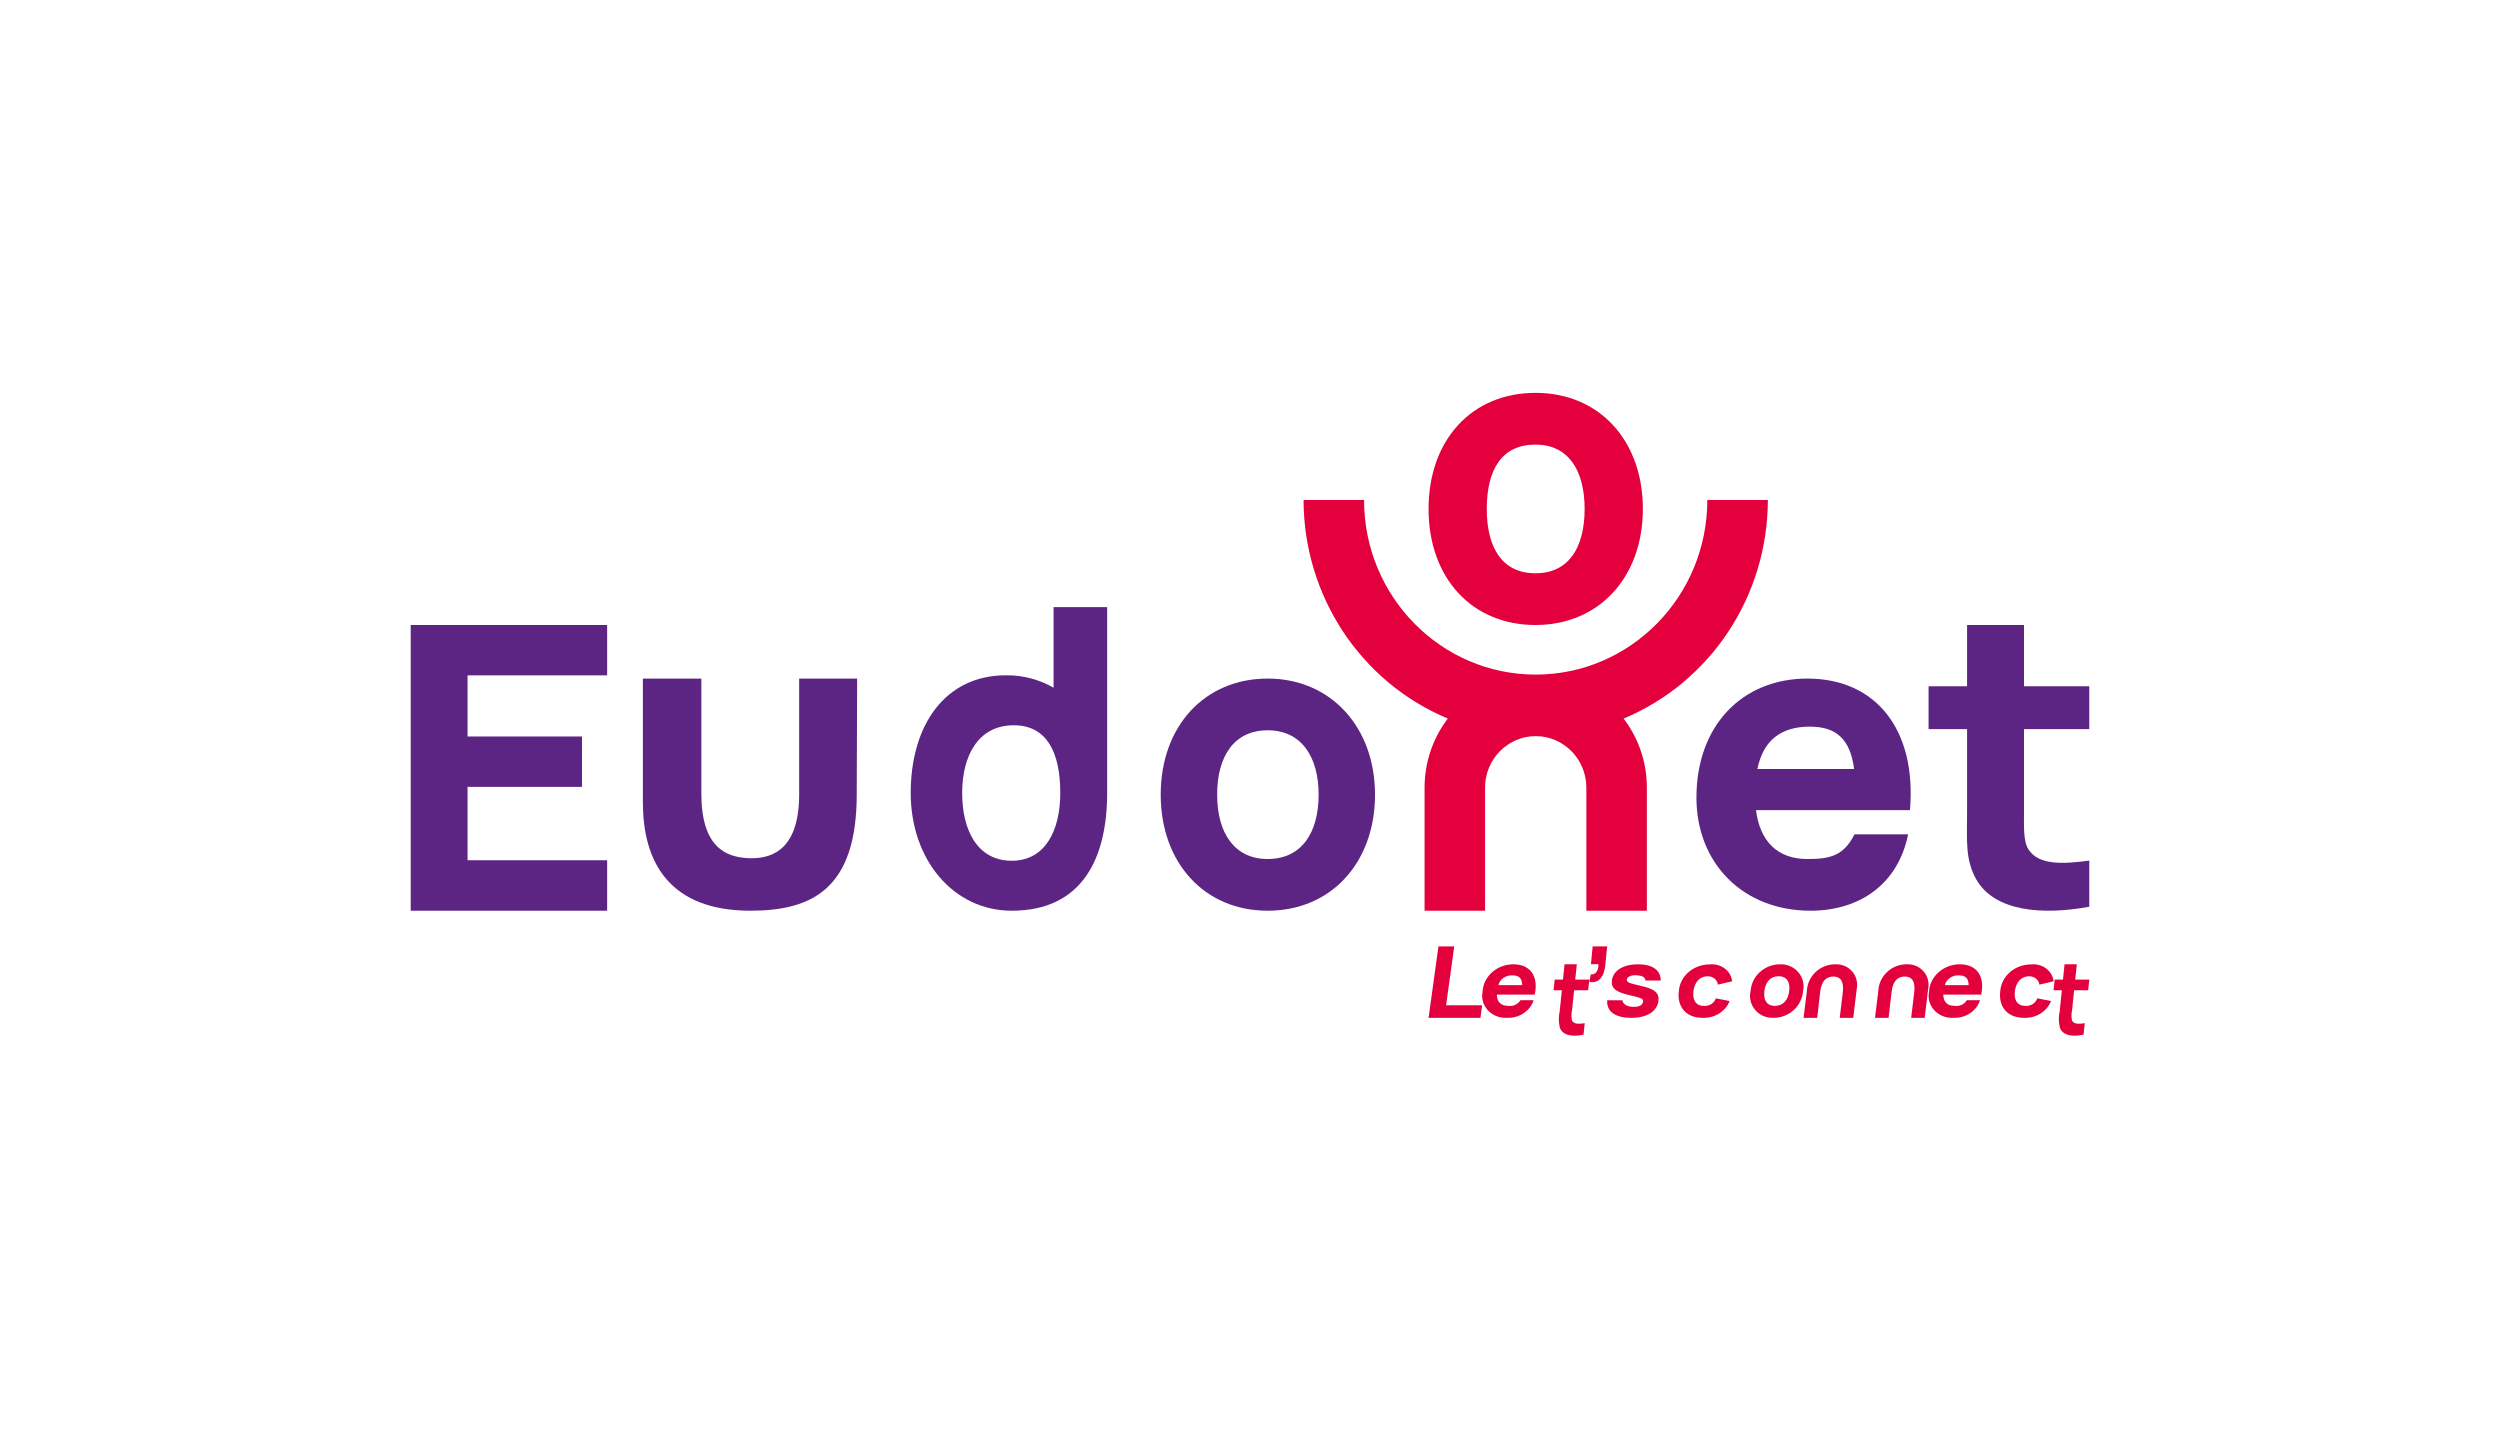 <?xml version="1.0" encoding="UTF-8"?>
<svg width="140px" height="80px" viewBox="0 0 140 80" version="1.1" xmlns="http://www.w3.org/2000/svg" xmlns:xlink="http://www.w3.org/1999/xlink">
    <title>01_LandingPage_client_EUDONET</title>
    <g id="01_LandingPage_client_EUDONET" stroke="none" stroke-width="1" fill="none" fill-rule="evenodd">
        <rect fill="#FFFFFF" x="0" y="0" width="140" height="80"></rect>
        <g id="EUDONET" transform="translate(23, 22)" fill-rule="nonzero">
            <polygon id="Tracé_275" fill="#E4003C" points="59.905 35 57 35 57.553 31 58.437 31 57.981 34.294 60 34.294"></polygon>
            <path d="M60.022,33.534 C60.072,32.676 60.827,32.003 61.744,32 C62.697,32 63.168,32.667 62.946,33.697 L60.824,33.697 C60.829,34.101 61.041,34.328 61.453,34.328 C61.732,34.368 62.007,34.242 62.144,34.011 L62.883,34.011 C62.69,34.615 62.086,35.02 61.414,34.996 C61.006,35.026 60.606,34.875 60.334,34.589 C60.061,34.302 59.946,33.913 60.024,33.535 L60.022,33.534 Z M62.243,33.167 C62.239,32.782 62.068,32.621 61.701,32.621 C61.33,32.598 60.996,32.828 60.909,33.167 L62.243,33.167 Z" id="Tracé_276" fill="#E4003C"></path>
            <path d="M64.357,35.559 C64.278,35.258 64.273,34.938 64.342,34.634 L64.464,33.456 L64,33.456 L64.062,32.857 L64.527,32.857 L64.616,32 L65.302,32 L65.213,32.857 L66,32.857 L65.938,33.456 L65.15,33.456 L65.032,34.588 C64.992,34.77 64.991,34.96 65.03,35.142 C65.128,35.36 65.416,35.348 65.744,35.299 L65.677,35.944 C65.1,36.065 64.531,36.013 64.355,35.561 L64.357,35.559 Z" id="Tracé_277" fill="#E4003C"></path>
            <path d="M66.51,31.995 L66.093,31.995 L66.188,31 L67,31 L66.905,31.995 C66.838,32.696 66.538,33.091 66,32.982 L66.087,32.564 C66.371,32.595 66.519,32.344 66.512,31.994 L66.51,31.995 Z" id="Tracé_278" fill="#E4003C"></path>
            <path d="M67.002,34.014 L67.858,34.014 C67.866,34.227 68.127,34.385 68.496,34.385 C68.799,34.385 68.986,34.28 69.01,34.101 C69.033,33.933 68.957,33.895 68.261,33.733 C67.472,33.554 67.207,33.332 67.268,32.895 C67.344,32.348 67.907,32 68.716,32 C69.524,32 70.005,32.318 70,32.909 L69.144,32.909 C69.125,32.708 68.961,32.638 68.648,32.616 C68.336,32.595 68.126,32.695 68.104,32.857 C68.083,33.005 68.187,33.05 68.94,33.22 C69.673,33.388 69.931,33.621 69.871,34.063 C69.79,34.648 69.218,35 68.349,35 C67.48,35 66.961,34.664 67.002,34.014 Z" id="Tracé_279" fill="#E4003C"></path>
            <path d="M71.015,33.503 C71.074,32.663 71.828,32.009 72.74,32.007 C73.043,31.975 73.348,32.057 73.585,32.235 C73.822,32.412 73.971,32.671 74,32.952 L73.203,33.14 C73.176,32.874 72.933,32.672 72.643,32.673 C72.155,32.673 71.893,33.03 71.832,33.503 C71.769,33.997 71.965,34.332 72.431,34.332 C72.73,34.346 73.001,34.171 73.088,33.906 L73.858,34.059 C73.631,34.644 73.017,35.025 72.345,34.999 C71.392,34.998 70.905,34.353 71.015,33.503 Z" id="Tracé_280" fill="#E4003C"></path>
            <path d="M75.031,33.5 C75.095,32.655 75.813,32.002 76.679,32.001 C77.071,31.984 77.449,32.145 77.702,32.439 C77.955,32.733 78.055,33.125 77.971,33.5 C77.907,34.346 77.185,35 76.318,34.998 C75.926,35.018 75.547,34.856 75.294,34.562 C75.042,34.268 74.944,33.875 75.031,33.5 L75.031,33.5 Z M76.398,34.33 C76.865,34.33 77.135,33.988 77.196,33.5 C77.257,32.996 77.06,32.669 76.598,32.669 C76.136,32.669 75.864,33.006 75.805,33.5 C75.744,34.01 75.942,34.33 76.398,34.33 L76.398,34.33 Z" id="Tracé_281" fill="#E4003C"></path>
            <path d="M79.667,32.687 C79.409,32.687 79.024,32.796 78.936,33.52 L78.82,34.487 L78.826,34.487 L78.76,35 L78,35 L78.183,33.52 C78.209,32.66 78.934,31.982 79.806,32 C80.159,31.991 80.496,32.139 80.724,32.404 C80.952,32.669 81.046,33.022 80.979,33.362 L80.782,35 L80.025,35 L80.19,33.621 C80.221,33.356 80.301,32.686 79.665,32.686 L79.667,32.687 Z" id="Tracé_282" fill="#E4003C"></path>
            <path d="M83.665,32.687 C83.407,32.687 83.021,32.796 82.934,33.52 L82.818,34.487 L82.824,34.487 L82.758,35 L82,35 L82.183,33.52 C82.209,32.66 82.934,31.982 83.806,32 C84.159,31.991 84.496,32.139 84.724,32.404 C84.952,32.669 85.046,33.022 84.979,33.362 L84.782,35 L84.025,35 L84.19,33.621 C84.221,33.356 84.301,32.686 83.665,32.686 L83.665,32.687 Z" id="Tracé_283" fill="#E4003C"></path>
            <path d="M85.024,33.534 C85.074,32.676 85.829,32.003 86.745,32 C87.697,32 88.168,32.667 87.946,33.697 L85.823,33.697 C85.829,34.101 86.04,34.328 86.452,34.328 C86.73,34.368 87.006,34.242 87.142,34.011 L87.881,34.011 C87.688,34.615 87.085,35.02 86.414,34.996 C86.005,35.026 85.606,34.875 85.333,34.589 C85.061,34.302 84.946,33.913 85.024,33.535 L85.024,33.534 Z M87.243,33.167 C87.239,32.782 87.069,32.621 86.702,32.621 C86.332,32.598 85.998,32.828 85.911,33.167 L87.243,33.167 Z" id="Tracé_284" fill="#E4003C"></path>
            <path d="M89.015,33.503 C89.074,32.662 89.829,32.008 90.74,32.007 C91.044,31.975 91.348,32.057 91.585,32.235 C91.822,32.412 91.972,32.671 92,32.952 L91.204,33.14 C91.176,32.874 90.933,32.672 90.644,32.673 C90.156,32.673 89.895,33.03 89.833,33.503 C89.771,33.997 89.966,34.332 90.432,34.332 C90.731,34.346 91.001,34.171 91.088,33.906 L91.858,34.059 C91.631,34.644 91.018,35.025 90.346,34.999 C89.392,34.998 88.906,34.353 89.015,33.503 Z" id="Tracé_285" fill="#E4003C"></path>
            <path d="M92.357,35.559 C92.278,35.258 92.273,34.938 92.342,34.634 L92.464,33.456 L92,33.456 L92.062,32.857 L92.526,32.857 L92.616,32 L93.302,32 L93.213,32.857 L94,32.857 L93.938,33.456 L93.15,33.456 L93.034,34.588 C92.993,34.77 92.992,34.96 93.031,35.142 C93.13,35.36 93.417,35.348 93.746,35.299 L93.678,35.944 C93.101,36.065 92.532,36.013 92.356,35.561 L92.357,35.559 Z" id="Tracé_286" fill="#E4003C"></path>
            <path d="M75.997,6 L72.61,6 C72.61,11.4 68.306,15.777 62.998,15.777 C57.69,15.777 53.387,11.4 53.387,6 L50,6 C50.006,11.368 53.196,16.201 58.078,18.239 C57.233,19.346 56.775,20.707 56.776,22.108 L56.776,29 L60.163,29 L60.163,22.108 C60.163,20.515 61.433,19.223 62.999,19.223 C64.566,19.223 65.836,20.515 65.836,22.108 L65.836,29 L69.224,29 L69.224,22.108 C69.225,20.707 68.767,19.346 67.922,18.239 C72.804,16.202 75.995,11.368 76,6 L75.997,6 Z" id="Tracé_287" fill="#E4003C"></path>
            <path d="M62.988,13 C66.542,13 69,10.331 69,6.5 C69,2.669 66.564,0 62.988,0 C59.413,0 57,2.645 57,6.5 C57,10.355 59.413,13 62.988,13 Z M62.988,2.897 C64.809,2.897 65.739,4.311 65.739,6.501 C65.739,8.69 64.829,10.104 62.988,10.104 C61.148,10.104 60.259,8.712 60.259,6.501 C60.259,4.289 61.104,2.897 62.988,2.897 Z" id="Tracé_288" fill="#E4003C"></path>
            <path d="M72.001,22.66 C72.001,18.623 74.572,16 78.214,16 C82.082,16 84.335,18.896 83.959,23.368 L75.335,23.368 C75.562,25.123 76.541,26.105 78.211,26.105 C79.429,26.105 80.236,25.956 80.851,24.724 L83.854,24.724 C83.297,27.495 81.158,29 78.393,29 C74.616,29 72,26.355 72,22.659 L72.001,22.66 Z M80.83,21.064 C80.617,19.399 79.84,18.692 78.349,18.692 C76.688,18.692 75.733,19.502 75.414,21.064 L80.83,21.064 Z" id="Tracé_289" fill="#5C2483"></path>
            <path d="M87.671,27.247 C87.039,26.126 87.156,25.029 87.156,23.541 L87.156,18.831 L85,18.831 L85,16.43 L87.156,16.43 L87.156,13 L90.344,13 L90.344,16.43 L94,16.43 L94,18.831 L90.344,18.831 L90.344,23.359 C90.344,24.319 90.298,25.119 90.601,25.576 C91.164,26.446 92.499,26.399 94,26.193 L94,28.778 C91.374,29.258 88.703,29.052 87.671,27.247 Z" id="Tracé_290" fill="#5C2483"></path>
            <polygon id="Tracé_291" fill="#5C2483" points="11 29 0 29 0 13 11 13 11 15.821 3.183 15.821 3.183 19.244 9.593 19.244 9.593 22.065 3.183 22.065 3.183 26.174 11 26.174 11 28.995"></polygon>
            <path d="M13,22.959 L13,16 L16.275,16 L16.275,22.431 C16.275,25.428 17.626,26.025 18.99,26.06 C20.366,26.095 21.753,25.451 21.753,22.477 L21.753,16 L25,16 L24.977,22.477 C24.977,27.715 22.547,29 19.026,29 C14.499,29 13.004,26.289 13.004,22.959 L13,22.959 Z" id="Tracé_292" fill="#5C2483"></path>
            <path d="M28,22.408 C28,18.592 29.937,15.817 33.33,15.817 C34.261,15.805 35.18,16.043 36,16.51 L36,12 L39,12 L39,22.408 C39,26.029 37.632,29 33.658,29 C30.396,29 28,26.154 28,22.408 Z M33.659,26.202 C35.531,26.202 36.375,24.513 36.375,22.408 C36.375,20.141 35.63,18.615 33.77,18.615 C31.778,18.615 30.881,20.327 30.881,22.408 C30.881,24.49 31.733,26.202 33.659,26.202 L33.659,26.202 Z" id="Tracé_293" fill="#5C2483"></path>
            <path d="M42,22.5 C42,18.645 44.48,16 47.99,16 C51.501,16 54,18.692 54,22.5 C54,26.308 51.543,29 47.99,29 C44.438,29 42,26.308 42,22.5 Z M47.99,26.104 C49.899,26.104 50.843,24.621 50.843,22.5 C50.843,20.379 49.877,18.896 47.99,18.896 C46.104,18.896 45.16,20.356 45.16,22.5 C45.16,24.644 46.125,26.105 47.99,26.105 L47.99,26.104 Z" id="Tracé_294" fill="#5C2483"></path>
        </g>
    </g>
</svg>